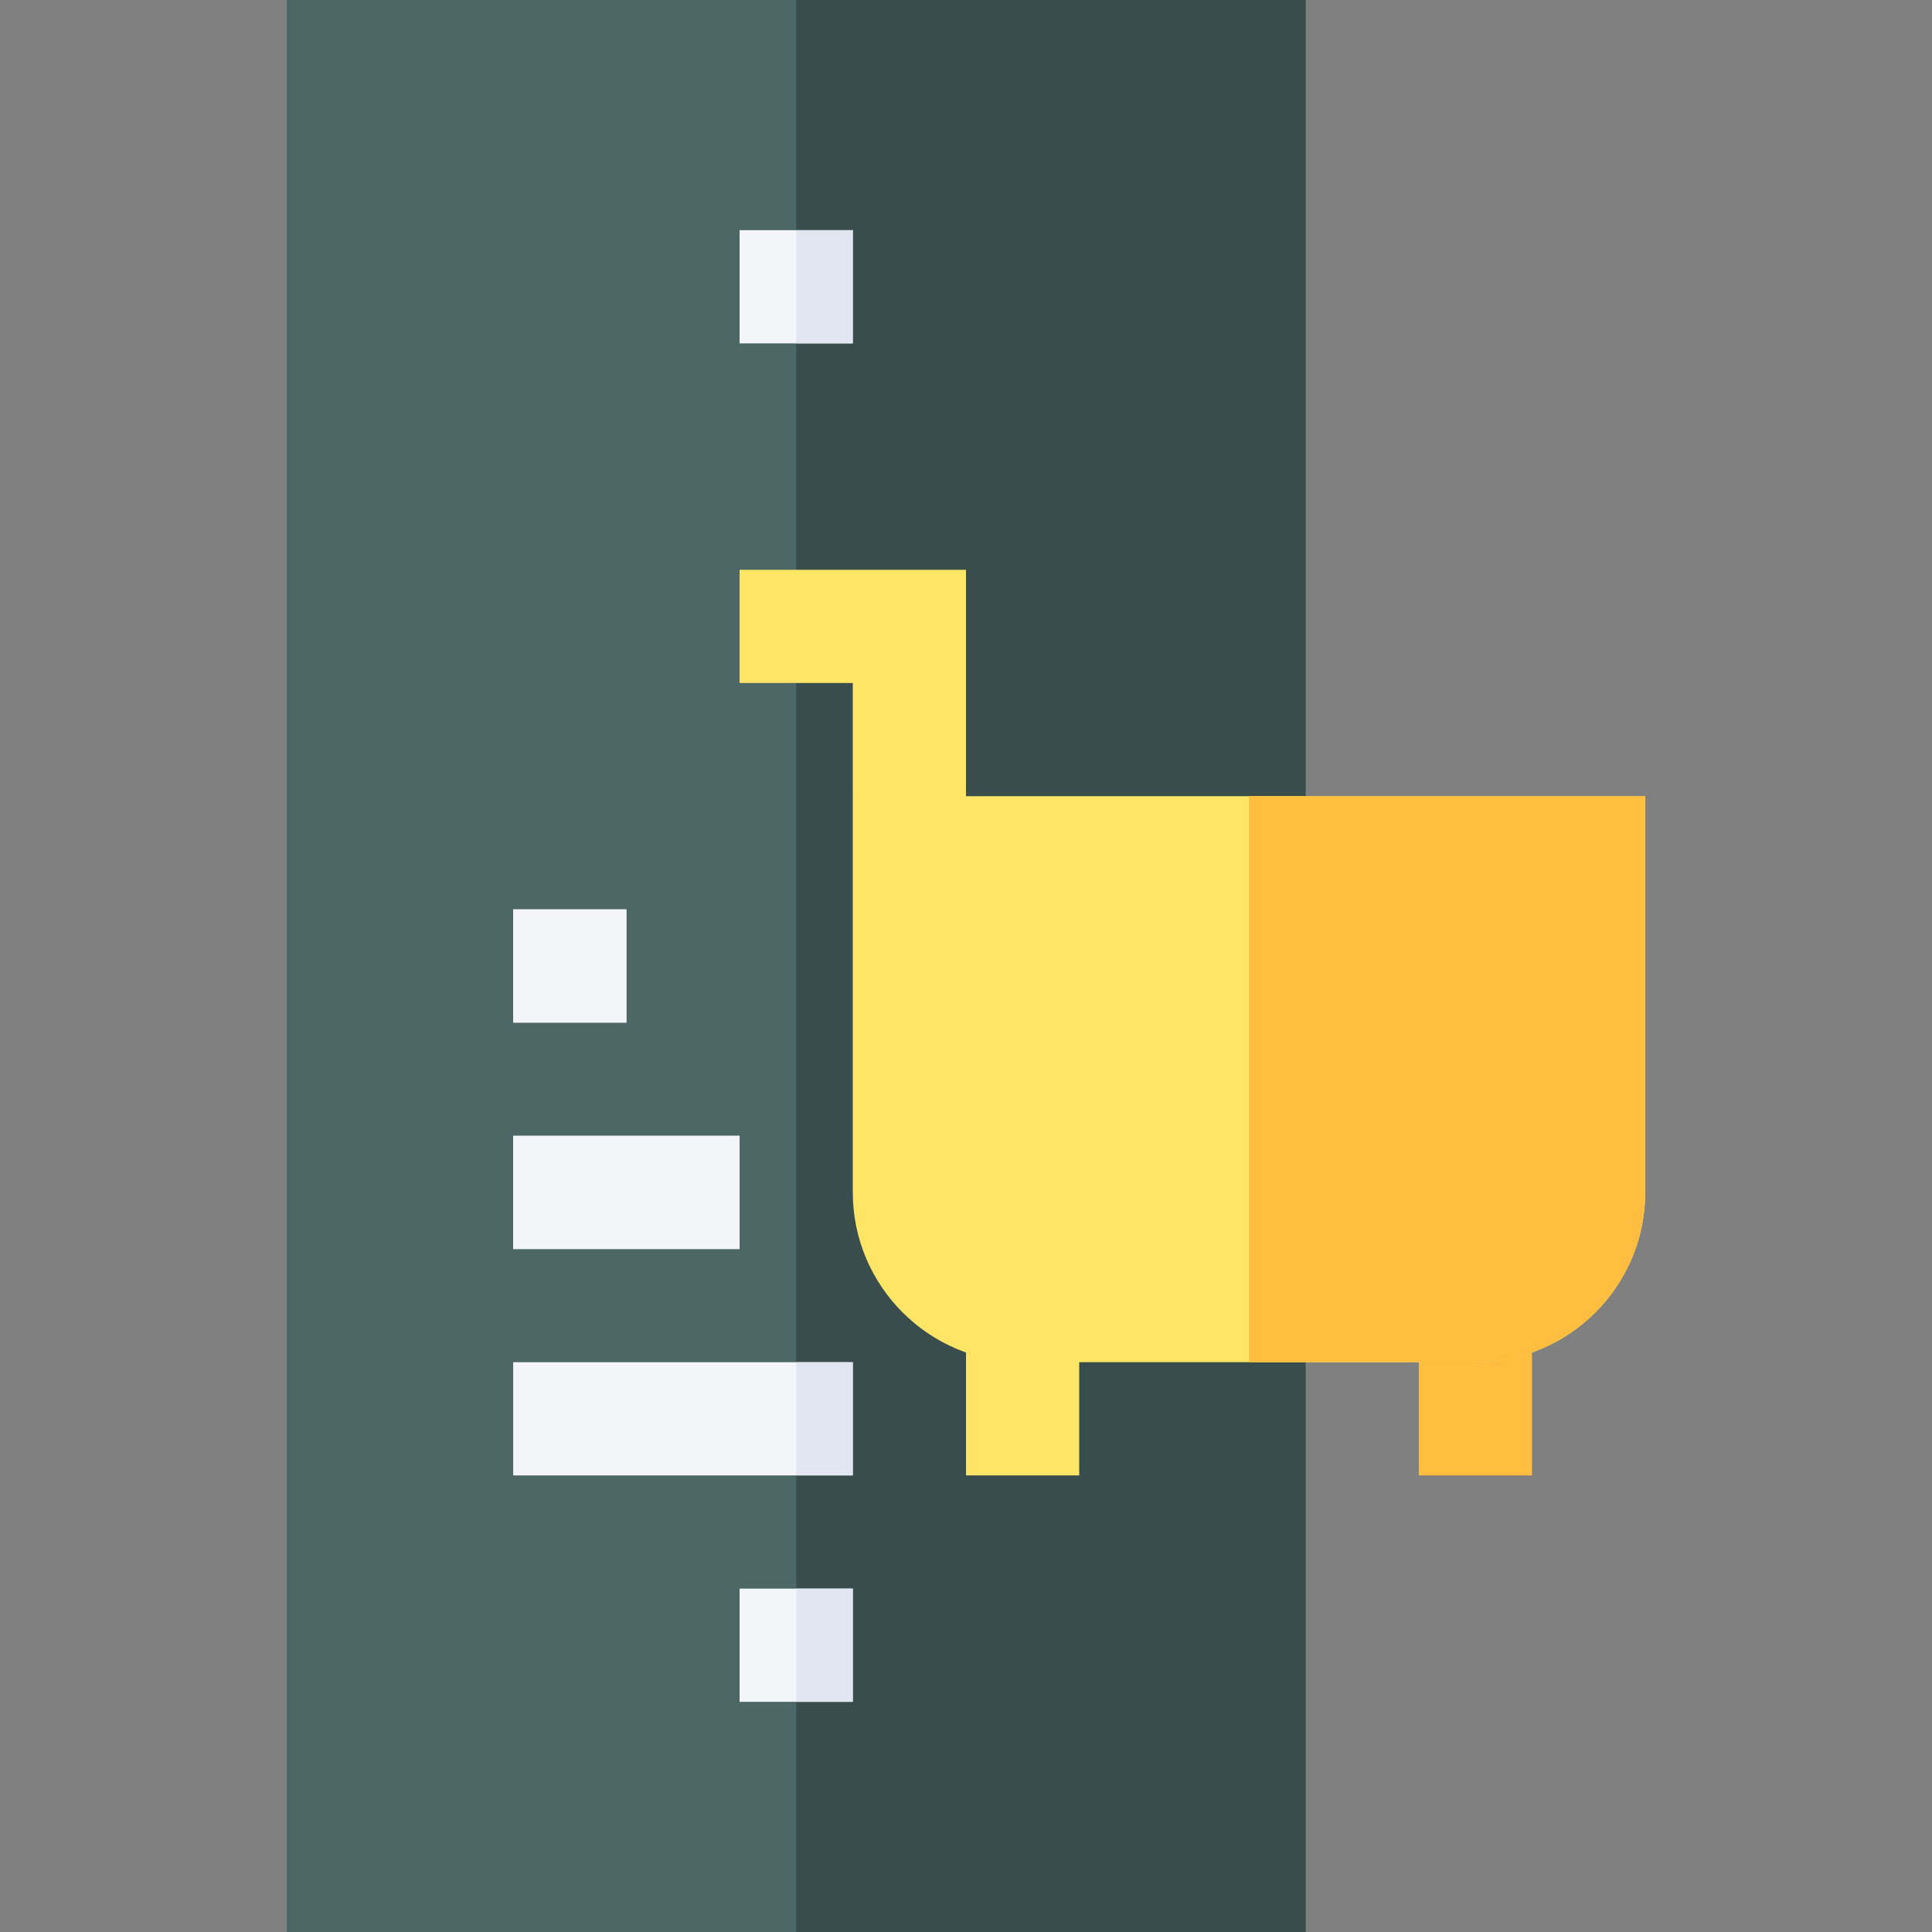 <svg id="Capa_1" enable-background="new 0 0 512 512" height="512" viewBox="0 0 512 512" width="512" xmlns="http://www.w3.org/2000/svg"><rect x="0" y="0" width="512" height="512" fill="#808080" stroke="none"/><g><g><path d="m346 512h-270v-512h270v241h-90v75c0 8.276 6.724 15 15 15h75z" fill="#4d6666"/></g><path d="m346 241v-241h-135v512h135v-181h-75c-8.276 0-15-6.724-15-15v-75z" fill="#3a4d4d"/><g id="Online_Shopping_1_"><g><path d="m256 226-30-15v-30h-30v-30h60z" fill="#ffe566"/></g><g><path d="m256 346h30v45h-30z" fill="#ffe566"/></g><g><path d="m376 346h30v45h-30z" fill="#ffbe40"/></g><g><g><path d="m136 241h30v30h-30z" fill="#f3f5f9"/></g></g><g><g><path d="m136 301h60v30h-60z" fill="#f3f5f9"/></g></g><g><g><path d="m136 361h90v30h-90z" fill="#f3f5f9"/></g></g><g><g><path d="m196 61h30v30h-30z" fill="#f3f5f9"/></g></g><g><g><path d="m196 421h30v30h-30z" fill="#f3f5f9"/></g></g></g><g id="Online_Shopping_3_"><g><g><path d="m136 241h30v30h-30z" fill="#f3f5f9"/></g></g><g><g><path d="m136 301h60v30h-60z" fill="#f3f5f9"/></g></g></g><g fill="#e1e6f0"><path d="m211 361h15v30h-15z"/><path d="m211 421h15v30h-15z"/><path d="m211 61h15v30h-15z"/></g><g><path d="m391 361h-120c-24.814 0-45-20.186-45-45v-105h210v105c0 24.814-20.186 45-45 45z" fill="#ffe566"/></g><path d="m436 211h-105v150h60c24.814 0 45-20.186 45-45z" fill="#ffbe40"/></g></svg>